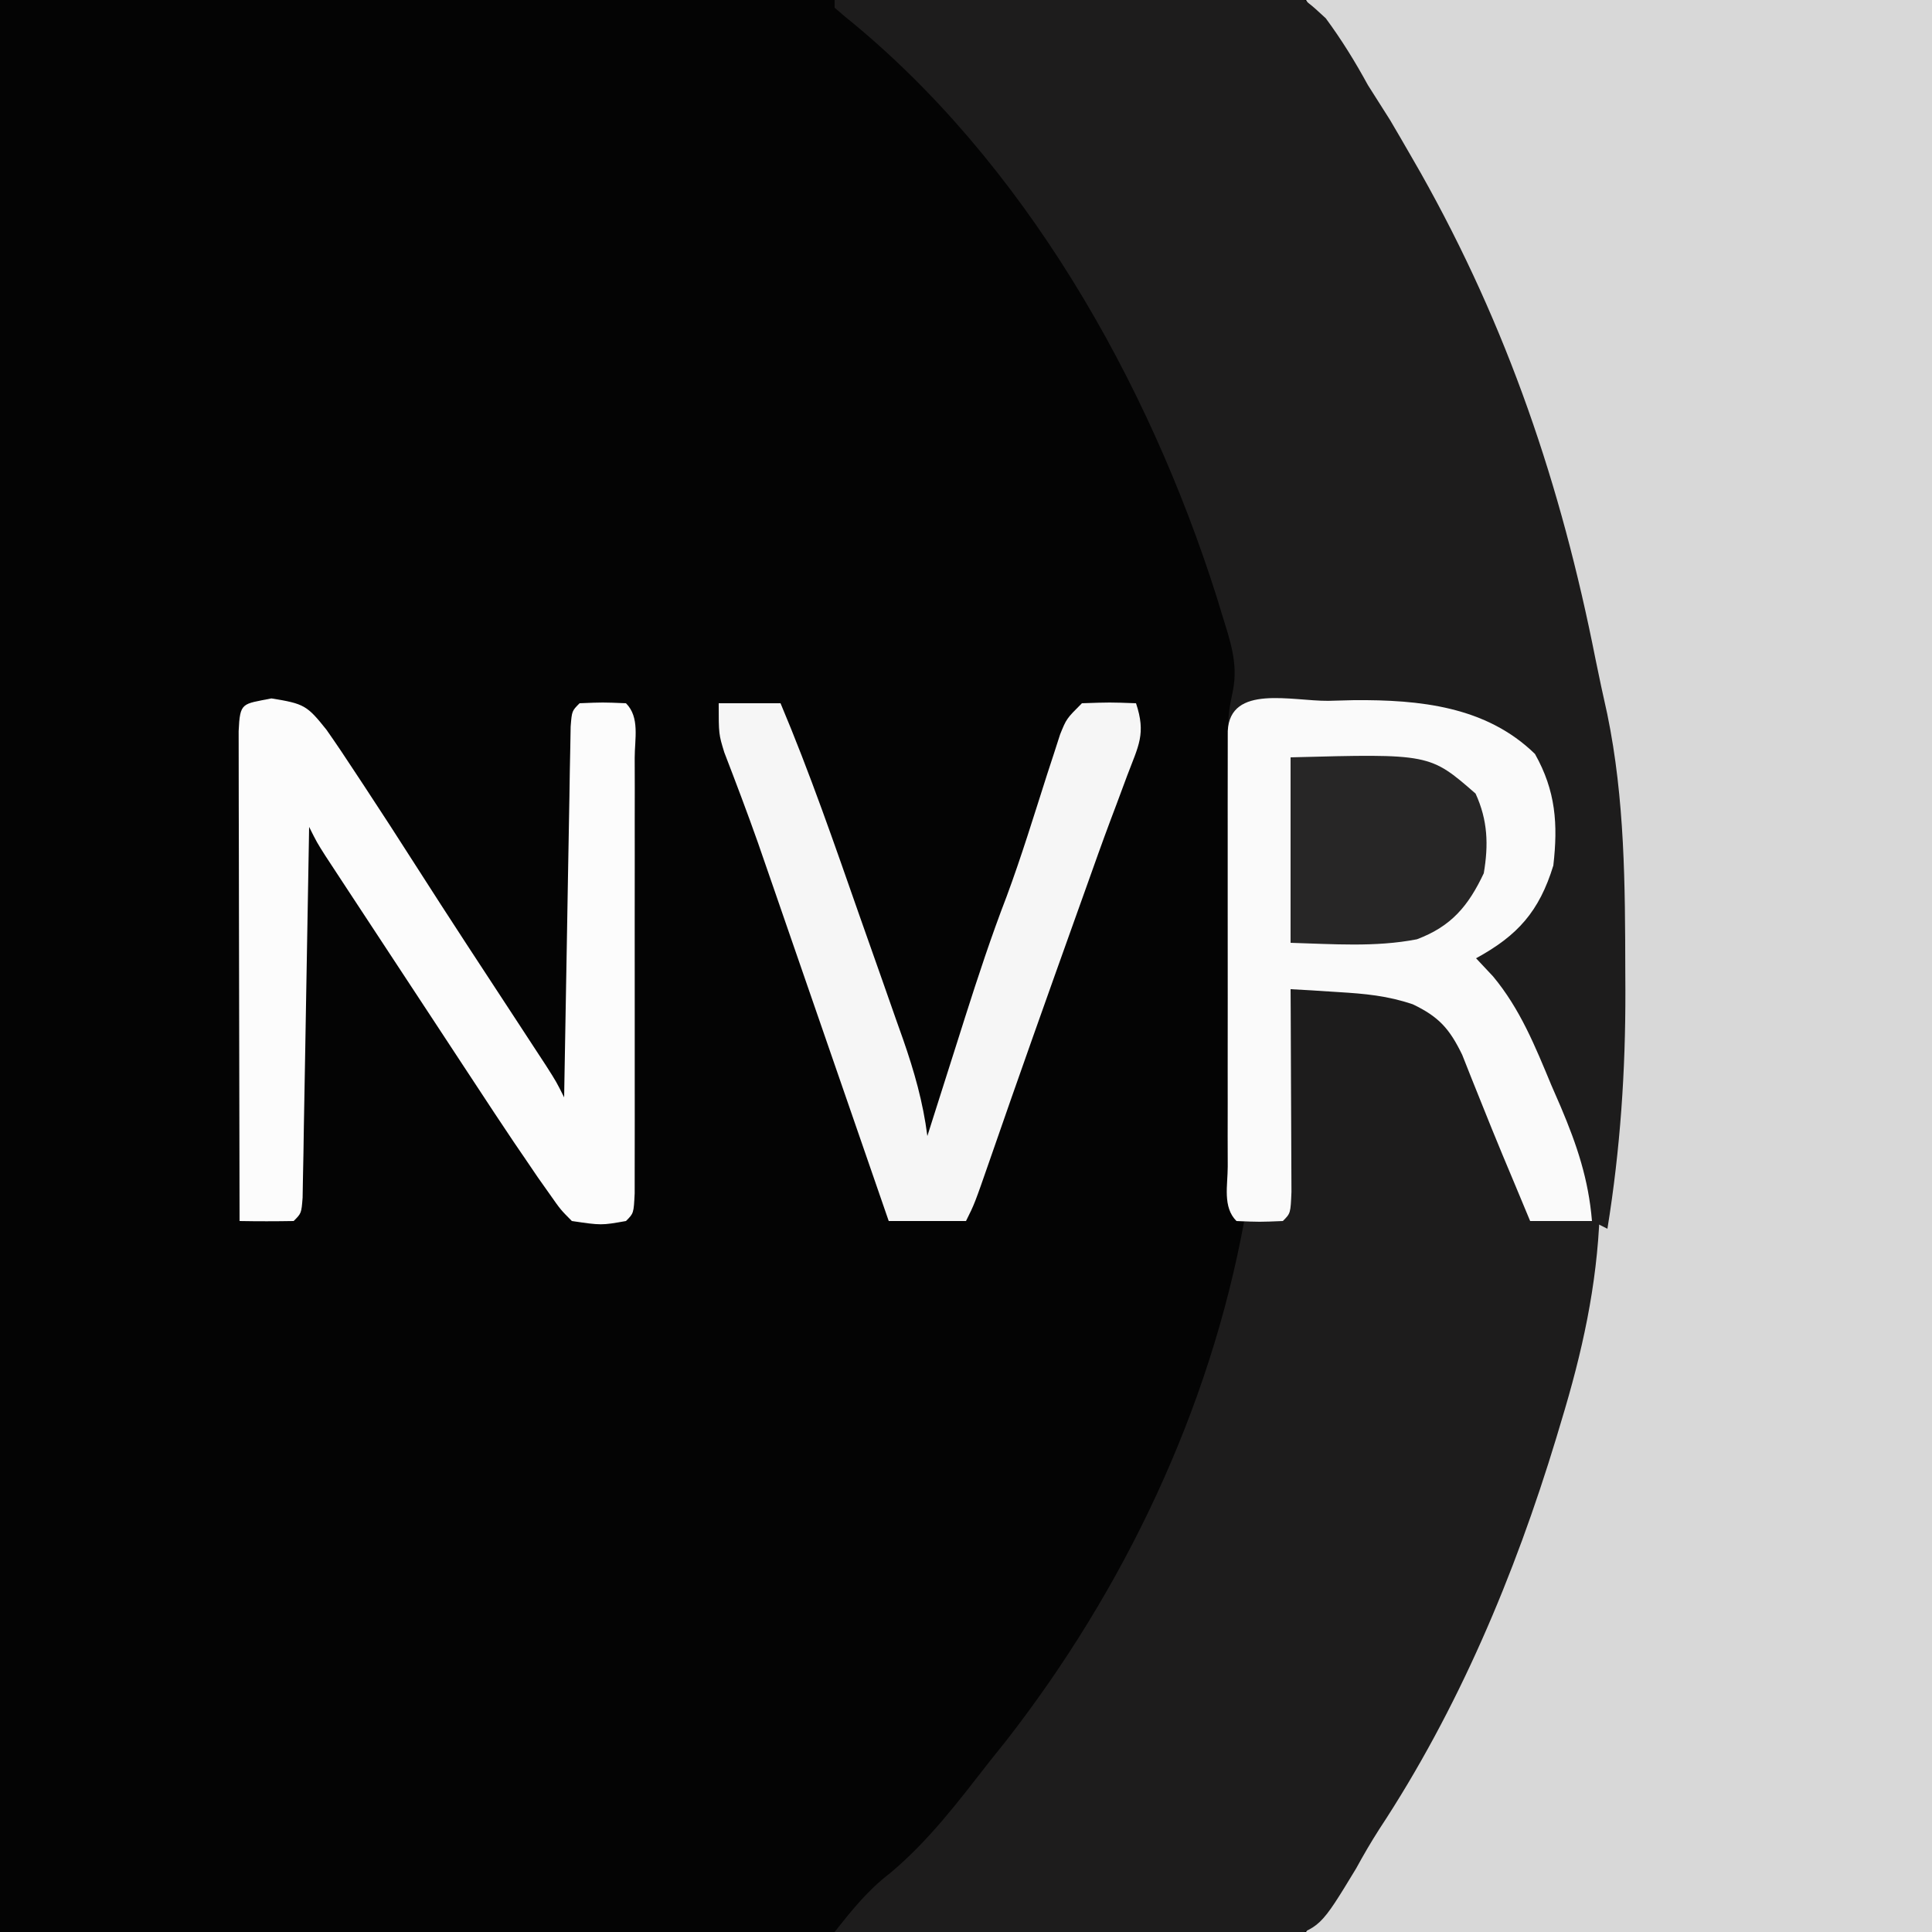 <?xml version="1.0" encoding="UTF-8"?>
<svg version="1.1" xmlns="http://www.w3.org/2000/svg" width="250" height="250">
<rect width="100%" height="100%" fill="#808080" stroke="none"/>
<path d="M0 0 C82.5 0 165 0 250 0 C250 82.5 250 165 250 250 C167.5 250 85 250 0 250 C0 167.5 0 85 0 0 Z " fill="#040404" transform="translate(0,0)"/>
<path d="M0 0 C26.73 0 53.46 0 81 0 C81 82.5 81 165 81 250 C54.27 250 27.54 250 0 250 C3.465 244.555 3.465 244.555 7 239 C28.268 204.303 40.507 166.603 40.312 125.75 C40.31 124.933 40.308 124.117 40.306 123.275 C40.259 112.155 40.018 101.306 37.548 90.417 C36.896 87.539 36.306 84.651 35.711 81.762 C32.873 68.391 29.361 55.582 24 43 C23.672 42.226 23.343 41.453 23.005 40.656 C17.85 28.732 11.465 17.831 4.299 7.01 C2.811 4.708 1.41 2.351 0 0 Z " fill="#D8D8D8" transform="translate(169,0)"/>
<path d="M0 0 C7.815 -0.256 15.628 -0.451 23.446 -0.57 C27.077 -0.627 30.705 -0.705 34.334 -0.83 C37.843 -0.95 41.348 -1.015 44.858 -1.044 C46.837 -1.074 48.816 -1.159 50.793 -1.246 C59.647 -1.252 59.647 -1.252 63.552 2.363 C65.612 5.16 67.338 7.954 69 11 C69.951 12.513 70.906 14.023 71.871 15.527 C72.736 16.992 73.591 18.462 74.438 19.938 C74.899 20.74 75.36 21.542 75.834 22.368 C87.08 42.321 94.022 62.846 98.448 85.247 C98.928 87.639 99.448 90.018 99.98 92.398 C102.261 103.442 102.287 114.52 102.312 125.75 C102.316 126.539 102.32 127.329 102.324 128.142 C102.349 138.6 101.669 148.668 100 159 C99.34 158.67 98.68 158.34 98 158 C96.627 157.931 95.25 157.915 93.875 157.938 C91.957 157.968 91.957 157.968 90 158 C89.271 156.25 88.542 154.5 87.812 152.75 C87.357 151.663 86.902 150.577 86.434 149.457 C85.493 147.19 84.568 144.917 83.66 142.637 C83.236 141.581 82.812 140.525 82.375 139.438 C81.991 138.467 81.607 137.496 81.211 136.496 C79.578 133.131 78.197 131.572 74.822 129.959 C71.552 128.848 68.631 128.584 65.188 128.375 C64.026 128.3 62.865 128.225 61.668 128.148 C60.347 128.075 60.347 128.075 59 128 C59.005 128.873 59.01 129.747 59.016 130.646 C59.033 133.876 59.045 137.106 59.055 140.335 C59.06 141.735 59.067 143.135 59.075 144.534 C59.088 146.542 59.093 148.551 59.098 150.559 C59.103 151.768 59.108 152.978 59.114 154.224 C59 157 59 157 58 158 C55 158.125 55 158.125 52 158 C50.194 156.194 50.872 153.431 50.871 150.999 C50.867 149.714 50.864 148.429 50.861 147.105 C50.863 145.69 50.865 144.274 50.867 142.859 C50.867 141.415 50.866 139.972 50.864 138.528 C50.863 135.494 50.865 132.461 50.87 129.428 C50.875 125.547 50.872 121.665 50.866 117.784 C50.862 114.798 50.864 111.813 50.866 108.827 C50.867 107.397 50.866 105.966 50.864 104.536 C50.861 102.53 50.866 100.524 50.871 98.519 C50.871 97.378 50.872 96.237 50.873 95.062 C51 92 51 92 51.551 89.309 C52.231 85.811 51.153 82.827 50.125 79.5 C49.902 78.767 49.68 78.035 49.45 77.28 C40.588 49.295 24.467 20.808 1.328 2.137 C0.89 1.762 0.452 1.386 0 1 C0 0.67 0 0.34 0 0 Z " fill="#1D1C1C" transform="translate(108,0)"/>
<path d="M0 0 C14.966 0 14.966 0 19 3 C23.415 7.534 25.135 12.98 27.25 18.812 C27.614 19.792 27.977 20.771 28.352 21.779 C29.243 24.183 30.125 26.59 31 29 C33.97 29 36.94 29 40 29 C39.649 38.415 37.732 47.011 35 56 C34.792 56.694 34.585 57.387 34.371 58.102 C28.999 75.823 21.686 93.215 11.46 108.719 C10.407 110.364 9.424 112.054 8.488 113.768 C3.85 121.418 3.85 121.418 -1.073 122.967 C-4.803 123.273 -8.386 123.238 -12.125 123.074 C-13.481 123.054 -14.837 123.038 -16.194 123.027 C-19.74 122.985 -23.282 122.878 -26.827 122.755 C-30.453 122.642 -34.08 122.592 -37.707 122.537 C-44.807 122.42 -51.903 122.232 -59 122 C-56.751 119.145 -54.701 116.586 -51.812 114.375 C-46.821 110.203 -42.986 105.109 -39 100 C-38.267 99.082 -37.533 98.164 -36.777 97.219 C-21.554 77.673 -10.485 54.456 -6 30 C-4.35 29.67 -2.7 29.34 -1 29 C-0.67 19.43 -0.34 9.86 0 0 Z " fill="#1D1C1C" transform="translate(167,128)"/>
<path d="M0 0 C1.096 -0.029 2.191 -0.058 3.32 -0.088 C11.813 -0.153 20.426 0.701 26.75 6.875 C29.44 11.644 29.74 15.958 29.125 21.312 C27.302 27.25 24.516 30.372 19.125 33.312 C19.852 34.087 20.579 34.862 21.328 35.66 C24.846 39.889 26.777 44.71 28.875 49.75 C29.273 50.666 29.672 51.582 30.082 52.525 C32.189 57.499 33.68 61.921 34.125 67.312 C31.485 67.312 28.845 67.312 26.125 67.312 C25.396 65.562 24.667 63.812 23.938 62.062 C23.482 60.976 23.027 59.889 22.559 58.77 C21.618 56.503 20.693 54.229 19.785 51.949 C19.361 50.893 18.937 49.838 18.5 48.75 C18.116 47.779 17.732 46.809 17.336 45.809 C15.703 42.444 14.322 40.885 10.947 39.271 C7.677 38.16 4.756 37.896 1.312 37.688 C0.151 37.613 -1.01 37.538 -2.207 37.461 C-3.087 37.412 -3.968 37.363 -4.875 37.312 C-4.87 38.186 -4.865 39.059 -4.859 39.959 C-4.842 43.188 -4.83 46.418 -4.82 49.648 C-4.815 51.047 -4.808 52.447 -4.8 53.847 C-4.787 55.855 -4.782 57.863 -4.777 59.871 C-4.772 61.081 -4.767 62.291 -4.761 63.537 C-4.875 66.312 -4.875 66.312 -5.875 67.312 C-8.875 67.438 -8.875 67.438 -11.875 67.312 C-13.689 65.498 -13.003 62.688 -13.004 60.248 C-13.008 58.95 -13.011 57.652 -13.014 56.315 C-13.012 54.887 -13.01 53.459 -13.008 52.031 C-13.008 50.578 -13.009 49.124 -13.011 47.671 C-13.012 44.621 -13.01 41.571 -13.005 38.521 C-13 34.603 -13.003 30.685 -13.009 26.768 C-13.013 23.765 -13.011 20.763 -13.009 17.76 C-13.008 16.315 -13.009 14.87 -13.011 13.425 C-13.014 11.409 -13.009 9.393 -13.004 7.377 C-13.004 6.227 -13.003 5.078 -13.002 3.894 C-12.704 -2.164 -4.699 0.04 0 0 Z " fill="#FAFAFA" transform="translate(171.875,90.688)"/>
<path d="M0 0 C4.242 0.684 4.604 0.902 7.125 4.062 C8.408 5.894 9.654 7.752 10.875 9.625 C11.251 10.194 11.627 10.763 12.014 11.349 C14.264 14.76 16.481 18.192 18.68 21.637 C23.066 28.506 27.545 35.316 32.012 42.133 C32.629 43.078 33.247 44.023 33.883 44.996 C34.436 45.841 34.989 46.686 35.559 47.556 C36.875 49.625 36.875 49.625 37.875 51.625 C37.885 51.001 37.896 50.377 37.906 49.734 C38.014 43.261 38.129 36.79 38.247 30.318 C38.291 27.899 38.332 25.481 38.372 23.063 C38.43 19.595 38.494 16.128 38.559 12.66 C38.575 11.572 38.592 10.483 38.609 9.362 C38.629 8.361 38.649 7.36 38.67 6.328 C38.685 5.442 38.701 4.556 38.717 3.643 C38.875 1.625 38.875 1.625 39.875 0.625 C42.875 0.5 42.875 0.5 45.875 0.625 C47.689 2.439 47.003 5.249 47.004 7.689 C47.008 8.987 47.011 10.286 47.014 11.623 C47.012 13.051 47.01 14.478 47.008 15.906 C47.008 17.36 47.009 18.813 47.011 20.267 C47.012 23.317 47.01 26.367 47.005 29.417 C47 33.334 47.003 37.252 47.009 41.17 C47.013 44.172 47.011 47.175 47.009 50.177 C47.008 51.622 47.009 53.067 47.011 54.512 C47.014 56.528 47.009 58.544 47.004 60.561 C47.004 61.71 47.003 62.86 47.002 64.044 C46.875 66.625 46.875 66.625 45.875 67.625 C42.688 68.188 42.688 68.188 38.875 67.625 C37.417 66.16 37.417 66.16 36.04 64.195 C35.524 63.466 35.008 62.737 34.477 61.986 C33.684 60.817 33.684 60.817 32.875 59.625 C32.359 58.869 31.844 58.113 31.312 57.334 C29.663 54.883 28.037 52.417 26.418 49.945 C25.535 48.604 25.535 48.604 24.635 47.236 C23.403 45.363 22.172 43.489 20.942 41.614 C19.053 38.736 17.161 35.86 15.268 32.984 C14.067 31.159 12.868 29.333 11.668 27.508 C11.101 26.646 10.535 25.785 9.951 24.897 C9.43 24.103 8.909 23.308 8.372 22.489 C7.912 21.789 7.453 21.089 6.98 20.368 C5.875 18.625 5.875 18.625 4.875 16.625 C4.86 17.561 4.86 17.561 4.844 18.516 C4.736 24.989 4.621 31.46 4.503 37.932 C4.459 40.351 4.418 42.769 4.378 45.187 C4.32 48.655 4.256 52.122 4.191 55.59 C4.166 57.223 4.166 57.223 4.141 58.888 C4.121 59.889 4.101 60.89 4.08 61.922 C4.065 62.808 4.049 63.694 4.033 64.607 C3.875 66.625 3.875 66.625 2.875 67.625 C0.542 67.666 -1.792 67.667 -4.125 67.625 C-4.148 59.037 -4.166 50.449 -4.177 41.861 C-4.182 37.873 -4.189 33.886 -4.2 29.899 C-4.211 26.054 -4.217 22.209 -4.22 18.364 C-4.222 16.894 -4.225 15.424 -4.231 13.954 C-4.238 11.901 -4.239 9.849 -4.239 7.797 C-4.241 6.627 -4.243 5.457 -4.245 4.251 C-4.071 0.446 -3.812 0.762 0 0 Z " fill="#FCFCFC" transform="translate(35.125,90.375)"/>
<path d="M0 0 C2.64 0 5.28 0 8 0 C11.806 9.024 14.993 18.276 18.228 27.515 C19.191 30.259 20.161 33.001 21.131 35.742 C21.748 37.5 22.364 39.258 22.98 41.016 C23.269 41.828 23.558 42.641 23.855 43.478 C25.304 47.644 26.439 51.601 27 56 C27.227 55.285 27.453 54.569 27.687 53.832 C28.727 50.554 29.769 47.277 30.812 44 C31.169 42.875 31.525 41.749 31.893 40.59 C33.564 35.344 35.276 30.144 37.256 25.007 C39.179 19.821 40.797 14.517 42.482 9.25 C42.778 8.345 43.074 7.44 43.379 6.508 C43.643 5.689 43.906 4.871 44.178 4.028 C45 2 45 2 47 0 C50.625 -0.125 50.625 -0.125 54 0 C55.318 3.954 54.329 5.469 52.867 9.336 C52.395 10.604 51.924 11.872 51.452 13.14 C51.209 13.784 50.966 14.428 50.715 15.092 C49.633 17.979 48.603 20.884 47.57 23.789 C46.971 25.465 46.971 25.465 46.359 27.174 C42.554 37.814 38.764 48.457 35.069 59.135 C33.104 64.791 33.104 64.791 32 67 C28.7 67 25.4 67 22 67 C21.476 65.482 20.951 63.965 20.411 62.401 C18.451 56.73 16.491 51.058 14.529 45.387 C13.683 42.941 12.838 40.494 11.992 38.047 C10.772 34.514 9.55 30.982 8.328 27.449 C7.955 26.369 7.582 25.288 7.198 24.174 C6.837 23.134 6.477 22.094 6.106 21.022 C5.76 20.02 5.413 19.018 5.056 17.986 C3.677 14.086 2.21 10.22 0.723 6.359 C0 4 0 4 0 0 Z " fill="#F6F6F6" transform="translate(93,91)"/>
<path d="M0 0 C18.007 -0.478 18.007 -0.478 23.938 4.688 C25.522 8.137 25.624 11.322 25 15 C23.007 19.224 20.809 21.866 16.348 23.543 C10.971 24.59 5.444 24.156 0 24 C0 16.08 0 8.16 0 0 Z " fill="#272626" transform="translate(167,98)"/>
</svg>
